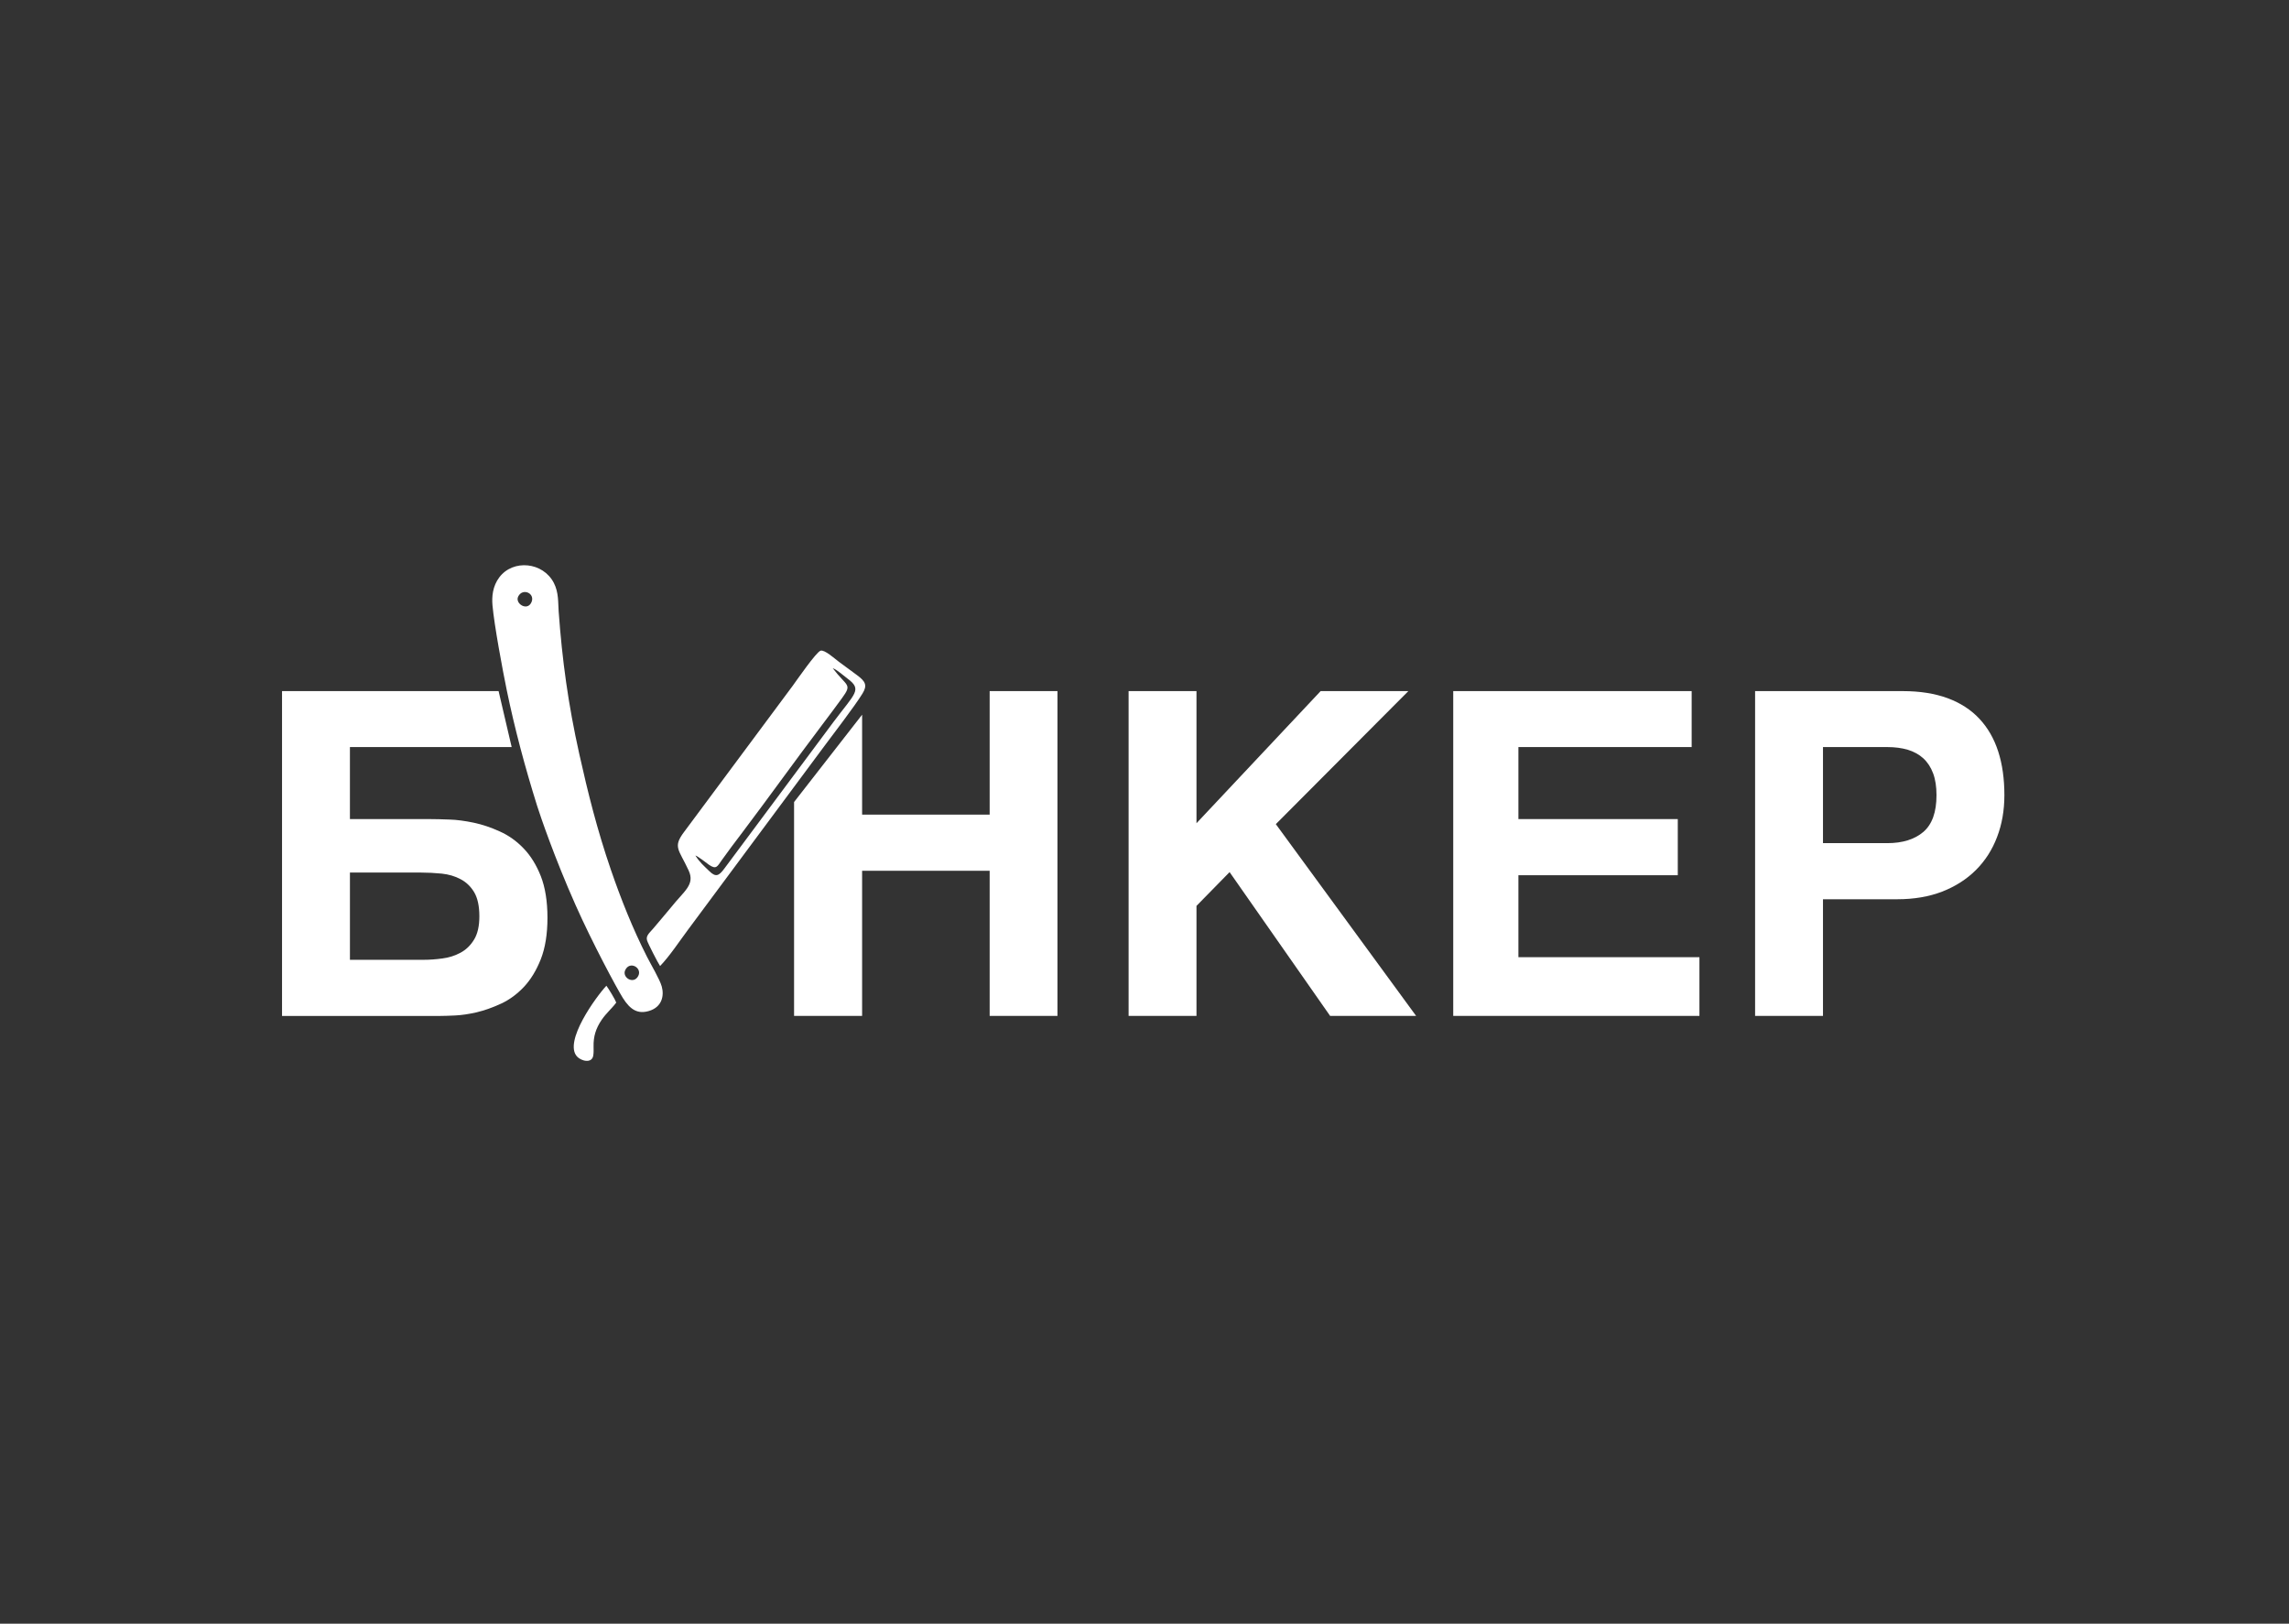<?xml version="1.0" encoding="UTF-8"?> <svg xmlns="http://www.w3.org/2000/svg" xmlns:xlink="http://www.w3.org/1999/xlink" xmlns:xodm="http://www.corel.com/coreldraw/odm/2003" xml:space="preserve" width="148mm" height="105mm" version="1.1" style="shape-rendering:geometricPrecision; text-rendering:geometricPrecision; image-rendering:optimizeQuality; fill-rule:evenodd; clip-rule:evenodd" viewBox="0 0 14800 10500"><rect x="0" y="0" width="14800" height="10500" fill="#333333" stroke="none"/> <defs> <style type="text/css"> .fil0 {fill:white} </style> </defs> <g id="Слой_x0020_1">  <g id="_105553175353952"> <path class="fil0" d="M2905.26 5299.81c49.75,1.46 101.93,8.78 158.01,20.48 55.6,11.71 111.69,30.73 168.26,56.58 57.06,25.36 108.27,61.93 153.62,109.24 45.85,47.31 82.91,107.29 111.68,179.95 28.29,72.67 42.92,162.41 42.92,269.22 0,105.82 -14.63,195.07 -42.92,267.25 -28.77,72.66 -64.86,132.16 -109.24,179.47 -44.38,46.82 -93.64,83.4 -147.77,108.26 -54.63,25.36 -107.3,43.9 -158.01,56.09 -51.21,11.71 -97.54,18.53 -139.97,20.48 -42.43,1.95 -73.65,2.93 -93.64,2.93l-1024.63 0 0 -2100.49 1400.19 0 84.49 361.87 -1045.76 0 0 465.75 521.34 0c31.21,0 71.68,0.97 121.43,2.92zm440.73 -830.54l6.49 0 0 3.72 -6.49 -3.72zm-1083.5 1737.64l474.03 0c39.99,0 81.45,-2.92 123.87,-8.77 42.43,-5.37 81.45,-18.04 117.05,-37.06 35.6,-19.02 64.86,-47.31 87.78,-84.86 22.93,-37.56 34.15,-87.79 34.15,-150.7 0,-65.84 -11.22,-117.54 -33.17,-155.08 -22.43,-37.56 -51.69,-65.85 -88.27,-84.86 -36.09,-19.52 -76.57,-31.22 -121.92,-36.1 -45.36,-4.39 -90.72,-6.82 -136.56,-6.82l-456.96 0 0 564.25z"></path> <path class="fil0" d="M6398.83 6569.76l0 -938.81 -824.68 0 0 938.81 -439.9 0 0 -1383.15 439.9 -564.74 0 646.24 824.68 0 0 -798.84 438.44 0 0 2100.49 -438.44 0zm2757.42 0l-555.98 0 -650.09 -930.03 -214.1 218.49 0 711.54 -438.92 0 0 -2100.49 438.92 0 0 854.44 802.75 -854.44 567.18 0 -856.87 860.29 907.11 1240.2zm1691.8 -910.03l-1030.49 0 0 530.12 1170.46 0 0 379.91 -1591.83 0 0 -2100.49 1541.6 0 0 361.87 -1120.23 0 0 465.75 1030.49 0 0 362.84zm1710.33 105.83c-85.82,33.16 -182.88,49.74 -291.63,49.74l-479.89 0 0 754.46 -438.92 0 0 -2100.49 954.41 0c111.68,0 208.24,15.61 290.66,45.84 82.42,30.73 150.7,74.62 205.32,133.14 54.14,58.04 94.61,128.27 121.44,211.17 26.82,82.91 39.99,177.04 39.99,282.86 0,98.03 -15.61,188.26 -47.31,270.67 -31.21,82.43 -77.06,153.63 -136.55,213.12 -59.5,59.51 -132.16,105.84 -217.52,139.49zm-771.52 -313.1l415.51 0c99.01,0 177.03,-24.38 233.61,-72.67 56.57,-48.77 84.86,-127.77 84.86,-237.51 0,-55.1 -7.32,-102.41 -21.95,-141.42 -14.63,-39.02 -35.6,-71.21 -62.91,-96.57 -27.31,-24.87 -60.48,-43.41 -99.98,-55.59 -39.5,-11.71 -83.88,-17.56 -133.63,-17.56l-415.51 0 0 621.32z"></path> <path class="fil0" d="M3437.26 3892.1c-25.69,64.2 -109.81,11.35 -86.71,-34.63 28.84,-57.4 109.06,-21.25 86.71,34.63zm689.44 2419.35c-29.92,57.31 -106.66,10.09 -84.18,-38 29.16,-62.36 111.67,-14.67 84.18,38zm-99.8 141.79c49.69,79.62 99.46,105.38 169.55,84.37 84.1,-25.21 98.85,-98.85 82.29,-158.03 -13.21,-47.19 -69.94,-141.82 -95.23,-191.71 -93.17,-183.82 -168.42,-373.17 -234.33,-565.03 -87.33,-254.2 -148.46,-498.1 -203.69,-746.78 -72.21,-325.08 -110.38,-605.48 -133.39,-922.57 -4.09,-56.35 0.96,-121.5 -31.01,-183.64 -69.59,-135.28 -262.88,-155.06 -352.52,-36.61 -43.93,58.05 -49.09,126.06 -44.32,180.81 11.19,128.62 66.23,422.95 92.63,550.88 50.75,245.88 117.77,496.99 195.98,746.23 18.95,60.38 111.55,333.65 248.98,642.58 108.38,243.62 263.04,532.17 305.06,599.5z"></path> <path class="fil0" d="M5384.18 4321.19c27.46,9.07 67.09,45.91 94.93,66.61 97.58,72.58 50.41,93.4 -90.56,281.66 -95.39,127.39 -186.98,252.11 -282.37,379.41l-422.8 568.02c-34.05,46.09 -54.46,58.41 -96.45,17.23 -37.82,-37.09 -61.68,-55.92 -90.73,-101.67 15.53,4.05 71.5,48.15 88.38,60.31 47.01,31.98 53.13,10.97 83.09,-31.53 41.03,-58.2 85.7,-116.52 129.25,-174.2 174.89,-231.63 344.69,-469.12 518.61,-699.23 43.29,-57.27 87.04,-115.86 129.5,-174.23 67.4,-92.64 30.55,-72.21 -60.85,-192.38zm-1046.22 1547.49c-38.8,45.78 -76.81,92.49 -116.01,137.81 -24.41,28.22 -47.25,45.76 -38.02,75.64 6.37,20.65 69.98,144.98 84.03,165.11 63.19,-66.04 126.17,-161.97 180.41,-234.74l872.95 -1175.99c63.83,-86.5 203.75,-267.29 255.53,-351.84 32.64,-53.29 18.72,-78.46 -35.52,-118.57 -40,-29.6 -76.89,-56.6 -117.4,-86.53 -26.78,-19.78 -91.38,-79.07 -118.05,-71.72 -27.95,7.71 -156.83,194.95 -182.1,229.23l-699.93 941.94c-75.34,100.07 -35.33,111.48 28.64,250.02 42.83,92.74 -29.29,132.24 -114.53,239.64z"></path> <path class="fil0" d="M3984.49 6483.46c-6.9,-19.85 -47.54,-87.15 -63.76,-108.94 -66.87,71.47 -279.05,362.8 -189.25,458.45 26.79,28.53 96.26,46.83 104.55,-7.8 2.83,-18.65 2.23,-38.47 1.82,-57.28 -1.42,-64.79 14.27,-117.03 52.96,-173.76 28.58,-41.91 68.34,-75.91 93.68,-110.67z"></path> </g> </g> </svg> 